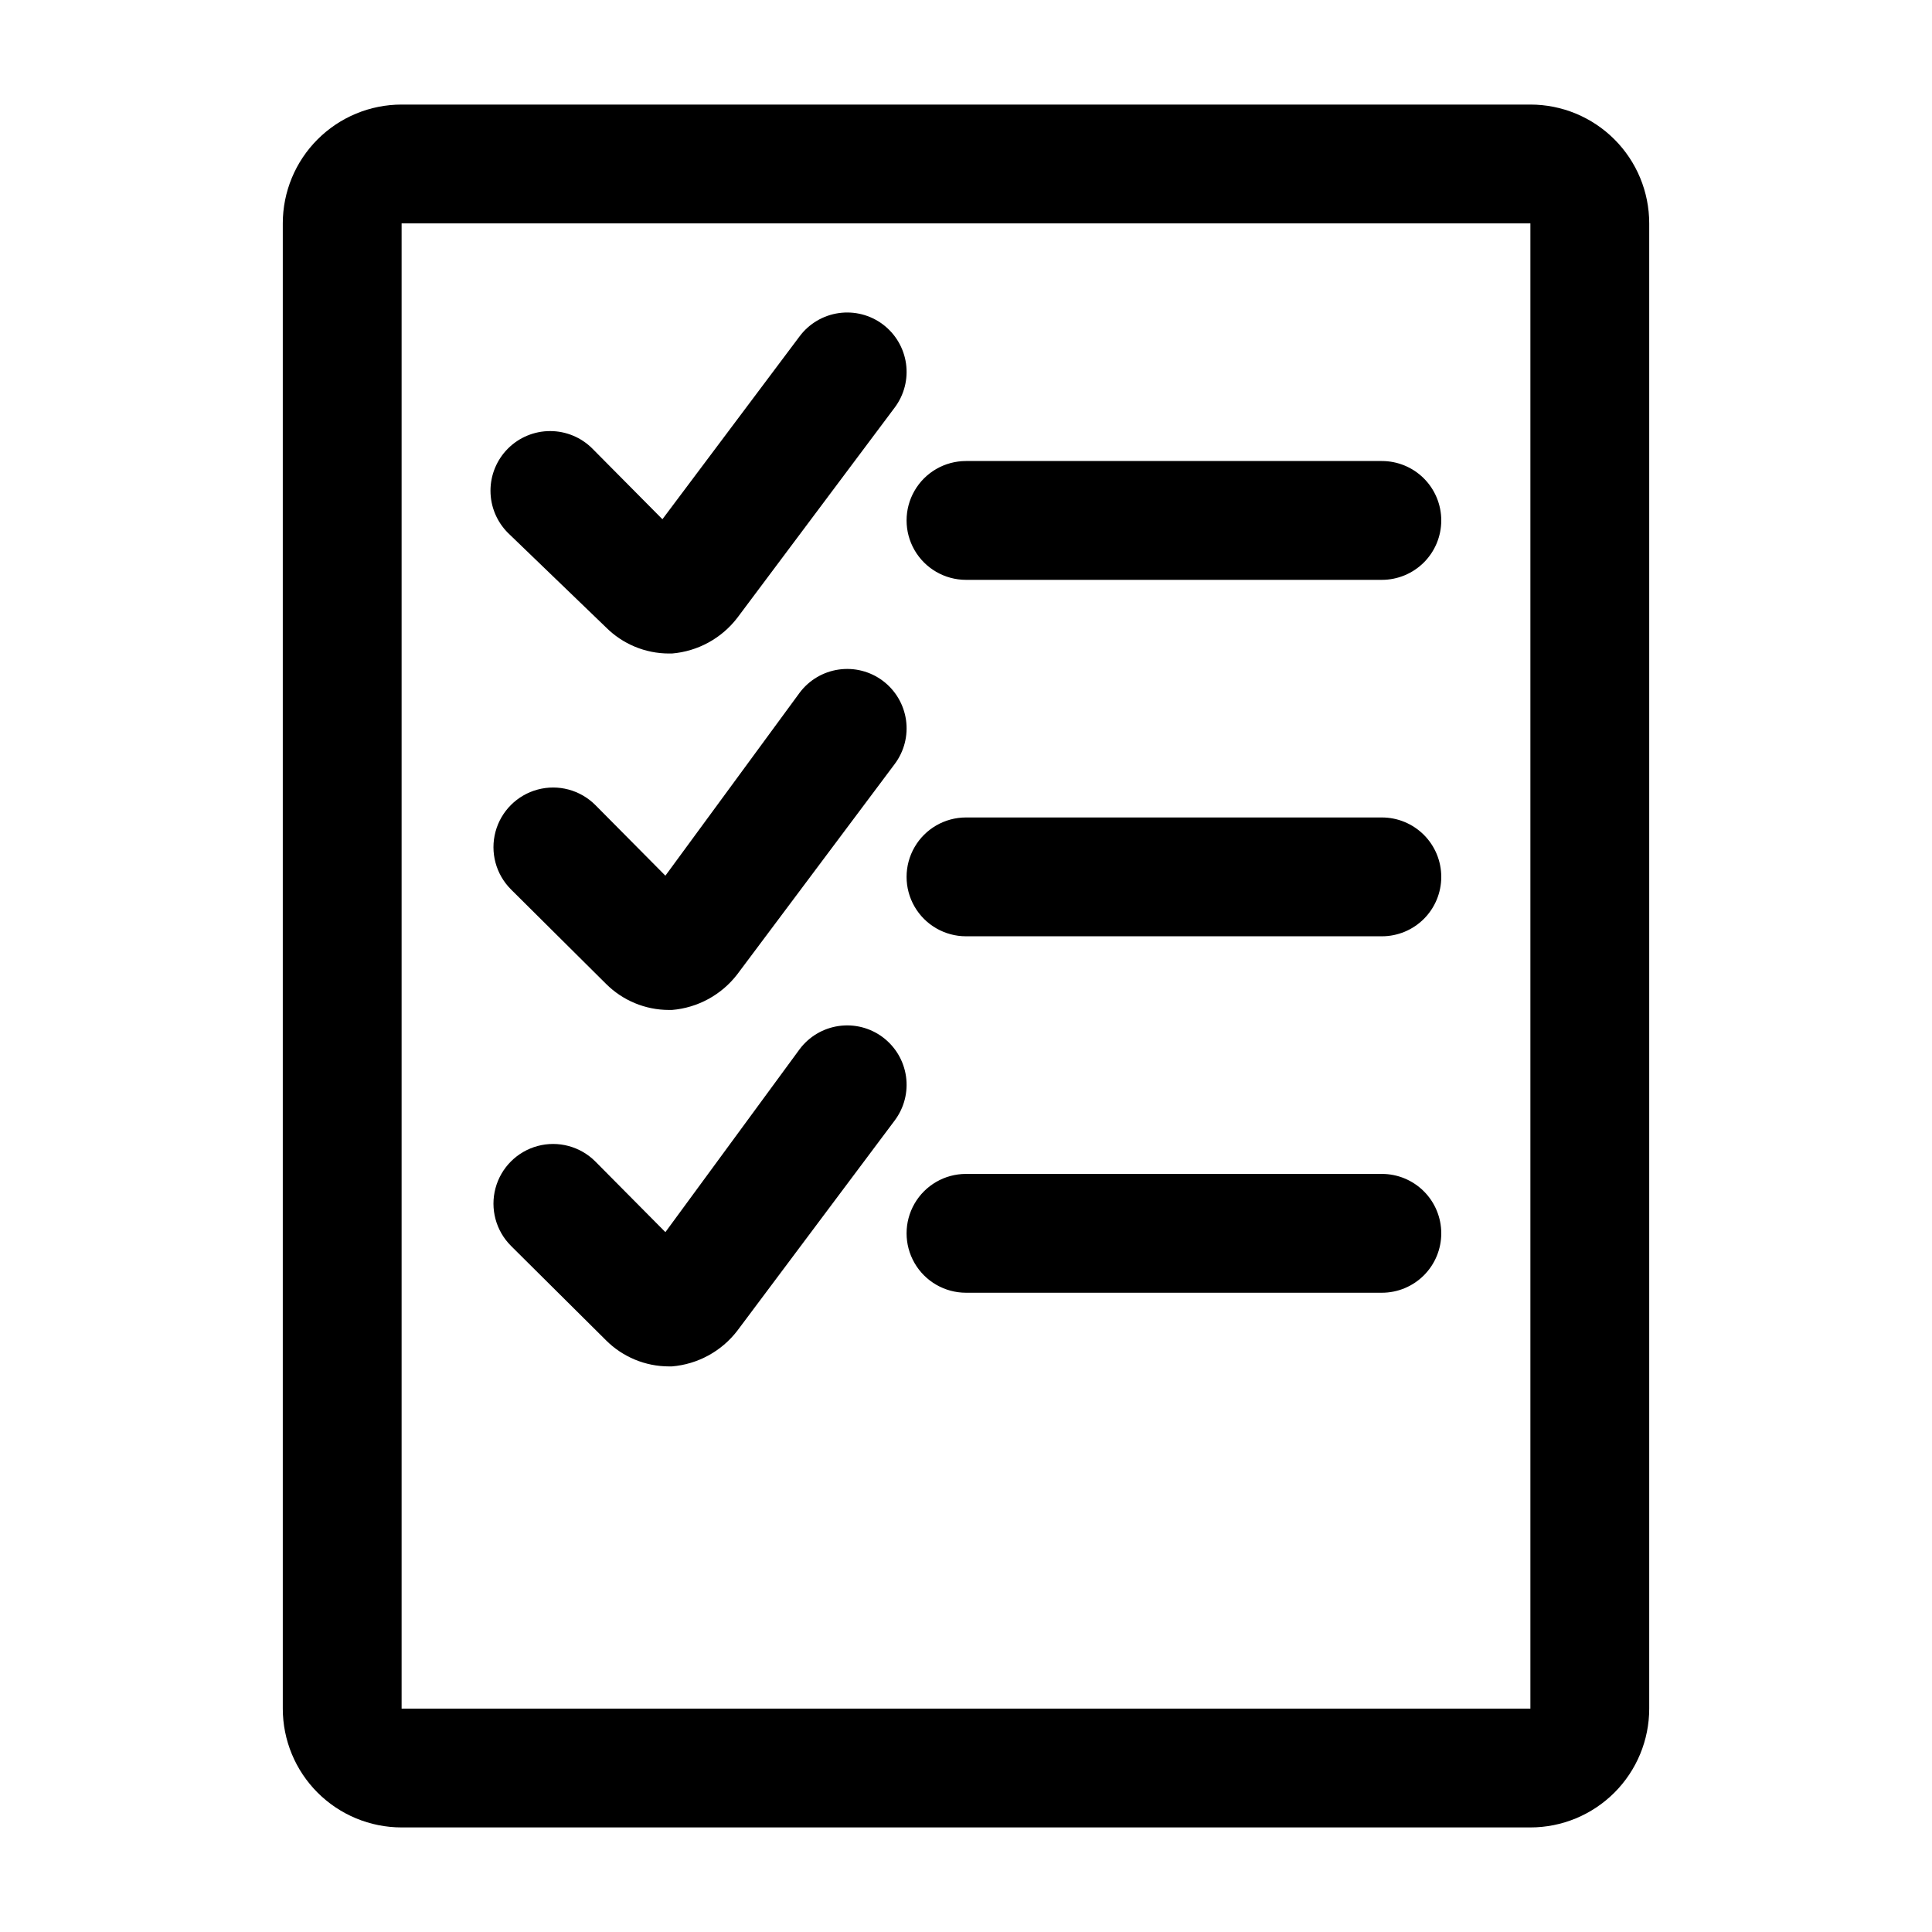 <?xml version="1.0" encoding="UTF-8"?>
<!-- Uploaded to: ICON Repo, www.iconrepo.com, Generator: ICON Repo Mixer Tools -->
<svg fill="#000000" width="800px" height="800px" version="1.1" viewBox="144 144 512 512" xmlns="http://www.w3.org/2000/svg">
 <path d="m549.57 171.71h-299.14c-8.352 0-16.359 3.316-22.266 9.223-5.906 5.902-9.223 13.914-9.223 22.266v393.6c0 8.348 3.316 16.359 9.223 22.266 5.906 5.902 13.914 9.223 22.266 9.223h299.14c8.352 0 16.359-3.32 22.266-9.223 5.906-5.906 9.223-13.918 9.223-22.266v-393.6c0-8.352-3.316-16.363-9.223-22.266-5.906-5.906-13.914-9.223-22.266-9.223zm-299.14 425.09v-393.6h299.14v393.6zm275.52-314.88c0 4.176-1.656 8.18-4.609 11.133s-6.957 4.613-11.133 4.613h-110.21c-5.625 0-10.824-3.004-13.637-7.875-2.812-4.871-2.812-10.871 0-15.742s8.012-7.871 13.637-7.871h110.21c4.176 0 8.18 1.656 11.133 4.609s4.609 6.957 4.609 11.133zm-147.99-51.957c3.34 2.508 5.547 6.238 6.141 10.371 0.59 4.133-0.488 8.332-2.992 11.672l-41.723 55.734c-4.184 5.445-10.473 8.875-17.316 9.445h-0.789c-6.262-0.004-12.262-2.496-16.688-6.926l-25.977-25.035c-2.965-2.965-4.633-6.984-4.633-11.176 0-4.195 1.668-8.215 4.633-11.18 2.965-2.965 6.984-4.629 11.176-4.629 4.195 0 8.215 1.664 11.18 4.629l18.578 18.734 36.367-48.488c2.508-3.344 6.234-5.551 10.371-6.141 4.133-0.59 8.332 0.484 11.672 2.988zm147.99 146.42c0 4.176-1.656 8.18-4.609 11.133s-6.957 4.609-11.133 4.609h-110.21c-5.625 0-10.824-3-13.637-7.871s-2.812-10.871 0-15.742c2.812-4.871 8.012-7.875 13.637-7.875h110.21c4.176 0 8.18 1.66 11.133 4.613s4.609 6.957 4.609 11.133zm-147.99-51.957c3.34 2.508 5.547 6.238 6.141 10.371 0.59 4.133-0.488 8.332-2.992 11.672l-41.723 55.734c-4.184 5.445-10.473 8.875-17.316 9.445h-0.789c-6.262-0.004-12.262-2.496-16.688-6.926l-25.191-25.031v-0.004c-3.992-3.992-5.551-9.812-4.09-15.27 1.461-5.453 5.723-9.715 11.176-11.176 5.457-1.465 11.277 0.098 15.27 4.09l18.578 18.734 35.582-48.492c2.508-3.34 6.234-5.547 10.371-6.137 4.133-0.59 8.332 0.484 11.672 2.988zm147.99 146.42c0 4.176-1.656 8.18-4.609 11.133s-6.957 4.609-11.133 4.609h-110.21c-5.625 0-10.824-3-13.637-7.871s-2.812-10.871 0-15.742c2.812-4.875 8.012-7.875 13.637-7.875h110.21c4.176 0 8.18 1.66 11.133 4.613s4.609 6.957 4.609 11.133zm-147.99-51.957c3.34 2.508 5.547 6.234 6.141 10.371 0.59 4.133-0.488 8.332-2.992 11.672l-41.723 55.734c-4.184 5.445-10.473 8.875-17.316 9.445h-0.789c-6.262-0.004-12.262-2.496-16.688-6.926l-25.191-25.031v-0.004c-3.992-3.992-5.551-9.812-4.09-15.27 1.461-5.453 5.723-9.715 11.176-11.18 5.457-1.461 11.277 0.102 15.27 4.094l18.578 18.734 35.582-48.492c2.508-3.34 6.234-5.547 10.371-6.137 4.133-0.594 8.332 0.484 11.672 2.988z"/>
</svg>